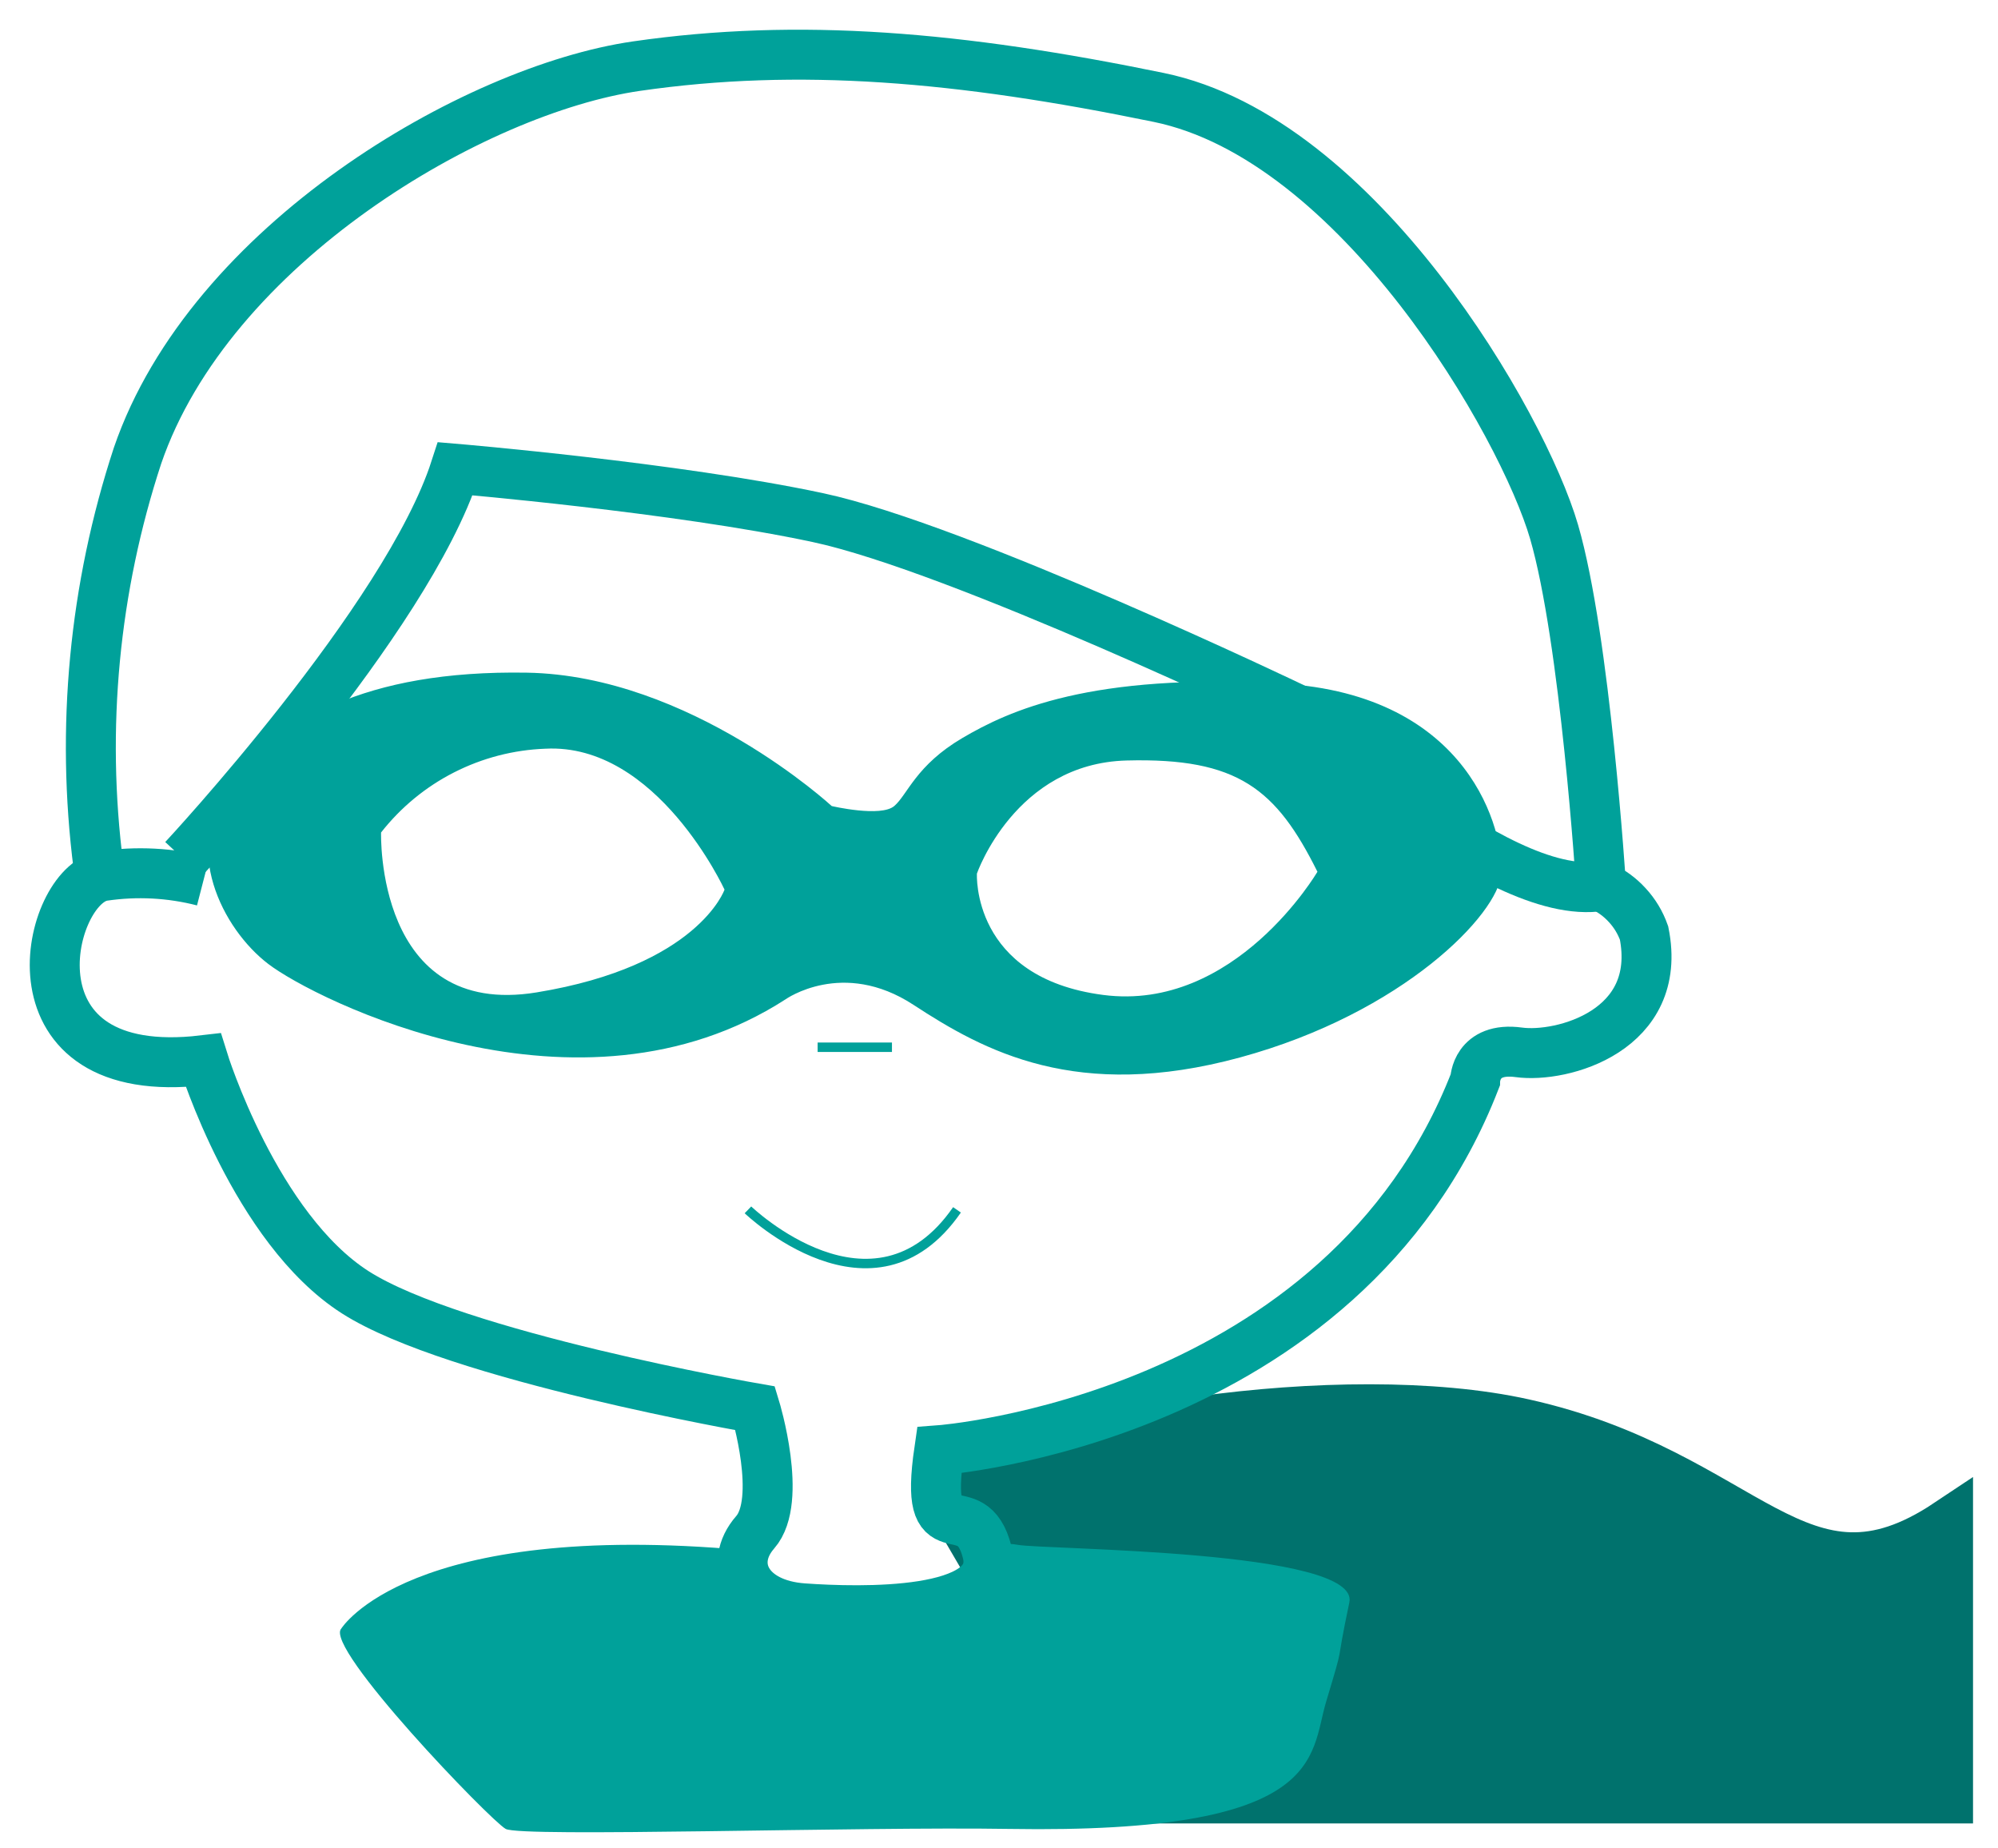 <?xml version="1.0" encoding="UTF-8"?> <svg xmlns="http://www.w3.org/2000/svg" width="40" height="37" viewBox="0 0 40 37" fill="none"><path d="M30.5 28.5C26.9 27.7 20.667 28.667 19 30L22.5 36H39V30.5C36 32.5 35 29.5 30.5 28.5Z" fill="#00726D" stroke="#00726D"></path><path d="M4.069 17.64C3.415 17.471 2.734 17.436 2.067 17.535C2.045 17.538 2.024 17.543 2.004 17.549C0.911 17.849 0.062 21.695 4.069 21.223C4.069 21.223 5.11 24.587 7.112 25.868C9.114 27.149 15.119 28.19 15.119 28.19C15.119 28.19 15.68 30.032 15.119 30.672C14.559 31.313 14.959 32.114 16.08 32.194C17.201 32.274 20.084 32.354 19.764 31.073C19.443 29.791 18.482 31.232 18.803 29.03C18.803 29.03 26.89 28.431 29.533 21.624C29.533 21.624 29.546 20.948 30.407 21.065C31.269 21.183 33.306 20.634 32.914 18.676C32.841 18.47 32.727 18.28 32.578 18.119C32.431 17.957 32.252 17.827 32.053 17.736C32.053 17.736 31.739 12.8 31.113 10.646C30.486 8.492 27.196 2.773 23.201 1.951C19.205 1.128 15.993 0.854 12.742 1.324C9.491 1.794 4.204 4.888 2.754 9.119C1.883 11.768 1.616 14.578 1.971 17.344" stroke="#00A19A" stroke-miterlimit="10"></path><path d="M25.643 13.683C21.828 13.465 20.194 14.228 19.267 14.773C18.34 15.318 18.173 15.898 17.906 16.132C17.639 16.366 16.651 16.135 16.651 16.135C16.651 16.135 13.817 13.52 10.548 13.465C7.278 13.41 5.589 14.446 4.608 15.699C3.627 16.953 4.444 18.588 5.371 19.296C6.297 20.004 11.583 22.675 15.725 20.005C15.725 20.005 16.869 19.187 18.286 20.113C19.703 21.04 21.556 22.056 24.826 21.167C28.095 20.277 30.003 18.293 30.057 17.486C30.112 16.68 29.458 13.901 25.643 13.683ZM10.744 19.865C7.512 20.394 7.629 16.664 7.629 16.664C8.023 16.162 8.521 15.751 9.089 15.462C9.658 15.172 10.283 15.01 10.92 14.987C13.153 14.87 14.505 17.808 14.505 17.808C14.505 17.808 13.976 19.336 10.744 19.865ZM22.085 19.916C19.441 19.571 19.558 17.486 19.558 17.486C19.558 17.486 20.322 15.281 22.555 15.223C24.788 15.164 25.552 15.799 26.375 17.45C26.375 17.45 24.729 20.261 22.085 19.916Z" fill="#00A19A"></path><path d="M14.974 24.218C14.974 24.218 17.485 26.636 19.159 24.218" stroke="#00A19A" stroke-width="0.189" stroke-miterlimit="10"></path><path d="M16.369 20.963H17.857" stroke="#00A19A" stroke-width="0.189" stroke-miterlimit="10"></path><path d="M3.674 17.196C3.674 17.196 8.138 12.406 9.115 9.383C9.115 9.383 13.533 9.755 16.369 10.36C19.206 10.964 25.902 14.173 25.902 14.173C25.902 14.173 29.926 18.089 32.053 17.736" stroke="#00A19A" stroke-miterlimit="10"></path><path d="M6.833 32.599C6.833 32.599 8.176 30.421 14.909 31.03C14.909 31.03 14.721 31.998 15.613 32.108C16.504 32.218 18.662 32.533 19.347 31.881C20.032 31.228 19.86 30.823 20.374 30.923C20.889 31.022 27.238 31.016 27.014 32.076C26.708 33.521 26.947 32.738 26.55 34.061C26.219 35.165 26.55 36.714 20.203 36.61C17.219 36.561 10.433 36.782 10.124 36.61C9.816 36.439 6.471 32.968 6.833 32.599Z" fill="#00A19A"></path></svg> 